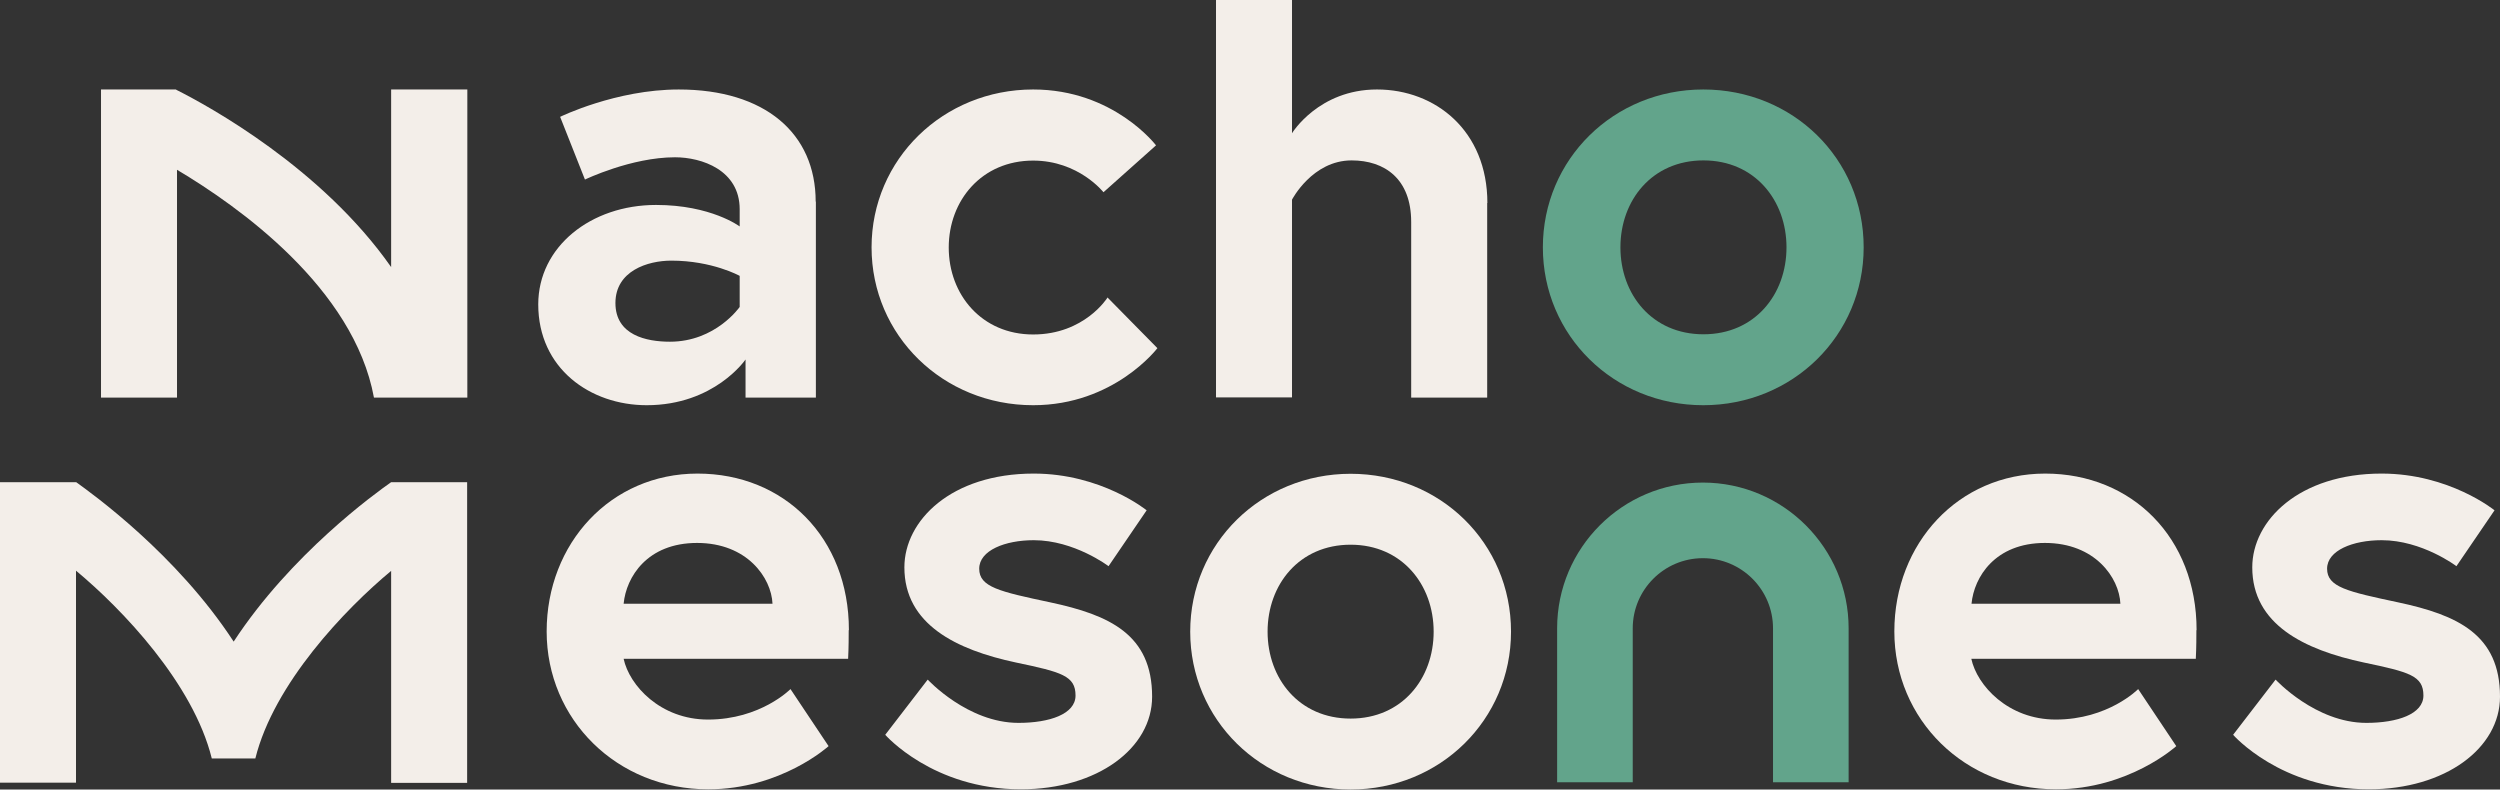 <svg xmlns="http://www.w3.org/2000/svg" id="Layer_2" data-name="Layer 2" viewBox="0 0 127.96 40.41"><rect x="0" y="0" width="127.96" height="40.41" fill="#333333" stroke="none"/><defs><style>      .cls-1 {        fill: #f3eee9;      }      .cls-1, .cls-2 {        stroke-width: 0px;      }      .cls-2 {        fill: #62a48b;      }    </style></defs><g id="Dise&#xF1;o"><g><path class="cls-1" d="M41.76,10.32v10.03h-3.6v-1.95s-1.59,2.34-5.06,2.34c-2.89,0-5.55-1.88-5.55-5.16,0-2.95,2.69-5.09,6.03-5.09,2.82,0,4.28,1.1,4.28,1.1v-.88c0-2.01-1.95-2.66-3.31-2.66-2.24,0-4.61,1.14-4.61,1.14l-1.27-3.21s2.86-1.4,6.07-1.4c4.41,0,7.01,2.24,7.01,5.74ZM37.86,15.71v-1.59s-1.4-.78-3.5-.78c-1.2,0-2.86.52-2.86,2.17s1.59,1.98,2.79,1.98c2.34,0,3.57-1.78,3.57-1.78Z"></path><path class="cls-1" d="M56.68,15.22l2.56,2.6s-2.21,2.92-6.36,2.92c-4.61,0-8.27-3.57-8.27-8.08s3.67-8.08,8.27-8.08c4.12,0,6.29,2.86,6.29,2.86l-2.69,2.4s-1.27-1.62-3.6-1.62c-2.63,0-4.32,2.04-4.32,4.45s1.69,4.45,4.32,4.45,3.8-1.88,3.8-1.88Z"></path><path class="cls-1" d="M76.12,10.39v9.96h-3.89v-8.99c0-2.21-1.36-3.15-3.05-3.15-2.01,0-3.05,2.01-3.05,2.01v10.12h-3.89V0h3.89v6.82s1.36-2.24,4.35-2.24,5.65,2.11,5.65,5.81Z"></path><path class="cls-2" d="M95.39,12.66c0,4.51-3.63,8.08-8.21,8.08s-8.21-3.57-8.21-8.08,3.63-8.08,8.21-8.08,8.21,3.54,8.21,8.08ZM91.44,12.66c0-2.4-1.62-4.45-4.25-4.45s-4.25,2.04-4.25,4.45,1.62,4.45,4.25,4.45,4.25-2.04,4.25-4.45Z"></path><path class="cls-1" d="M43.44,32.26c0,.29,0,.88-.03,1.46h-11.49c.29,1.36,1.88,3.11,4.32,3.11,2.69,0,4.22-1.56,4.22-1.56l1.95,2.92s-2.43,2.21-6.16,2.21c-4.67,0-8.27-3.57-8.27-8.08s3.28-8.08,7.72-8.08,7.75,3.28,7.75,8.01ZM39.54,30.9c-.06-1.33-1.3-3.11-3.86-3.11s-3.63,1.75-3.76,3.11h7.62Z"></path><path class="cls-1" d="M47.49,34.79s2.04,2.21,4.64,2.21c1.59,0,2.92-.45,2.92-1.4,0-1.01-.71-1.2-3.05-1.69-3.05-.65-5.71-1.95-5.71-4.87,0-2.4,2.4-4.8,6.62-4.8,3.47,0,5.78,1.88,5.78,1.88l-1.95,2.86s-1.75-1.33-3.83-1.33c-1.46,0-2.79.52-2.79,1.46s1.04,1.17,3.63,1.72c3.05.65,5.22,1.65,5.22,4.83,0,2.63-2.79,4.74-6.72,4.74-4.51,0-6.94-2.79-6.94-2.79l2.17-2.82Z"></path><path class="cls-1" d="M77.34,32.33c0,4.51-3.63,8.08-8.21,8.08s-8.21-3.57-8.21-8.08,3.63-8.08,8.21-8.08,8.21,3.54,8.21,8.08ZM73.38,32.33c0-2.4-1.62-4.45-4.25-4.45s-4.25,2.04-4.25,4.45,1.62,4.45,4.25,4.45,4.25-2.04,4.25-4.45Z"></path><path class="cls-1" d="M112.42,32.26c0,.29,0,.88-.03,1.46h-11.49c.29,1.36,1.88,3.11,4.32,3.11,2.69,0,4.22-1.56,4.22-1.56l1.95,2.92s-2.43,2.21-6.16,2.21c-4.67,0-8.27-3.57-8.27-8.08s3.28-8.08,7.72-8.08,7.75,3.28,7.75,8.01ZM108.53,30.9c-.06-1.33-1.3-3.11-3.86-3.11s-3.63,1.75-3.76,3.11h7.62Z"></path><path class="cls-1" d="M116.48,34.79s2.04,2.21,4.64,2.21c1.59,0,2.92-.45,2.92-1.4,0-1.01-.71-1.2-3.05-1.69-3.05-.65-5.71-1.95-5.71-4.87,0-2.4,2.4-4.8,6.62-4.8,3.47,0,5.78,1.88,5.78,1.88l-1.95,2.86s-1.75-1.33-3.83-1.33c-1.46,0-2.79.52-2.79,1.46s1.04,1.17,3.63,1.72c3.05.65,5.22,1.65,5.22,4.83,0,2.63-2.79,4.74-6.72,4.74-4.51,0-6.94-2.79-6.94-2.79l2.17-2.82Z"></path><path class="cls-1" d="M20.02,4.58v9.09s0,0,0,0c-3.54-5.06-9.32-8.23-10.97-9.06l-.05-.03s0,0,0,0h-.46s-3.37,0-3.37,0v15.77h3.89v-11.66c3.13,1.86,9.05,6.05,10.08,11.66h4.78s0-15.77,0-15.77h-3.89Z"></path><path class="cls-2" d="M94.62,40.04h-3.87v-7.88c0-1.98-1.61-3.59-3.59-3.59s-3.59,1.61-3.59,3.59v7.88h-3.87v-7.88c0-4.12,3.35-7.46,7.46-7.46s7.46,3.35,7.46,7.46v7.88Z"></path><path class="cls-1" d="M23.91,24.68h-3.89c-.8.56-5.13,3.68-8.06,8.16-2.93-4.49-7.27-7.59-8.06-8.16H0v15.38h3.89c0-2.1,0-8.87,0-10.85,2.35,1.95,6,5.77,6.95,9.61h2.23c.95-3.83,4.6-7.65,6.95-9.6v10.85h3.89c0-3.84,0-11.55,0-15.38Z"></path></g></g></svg>